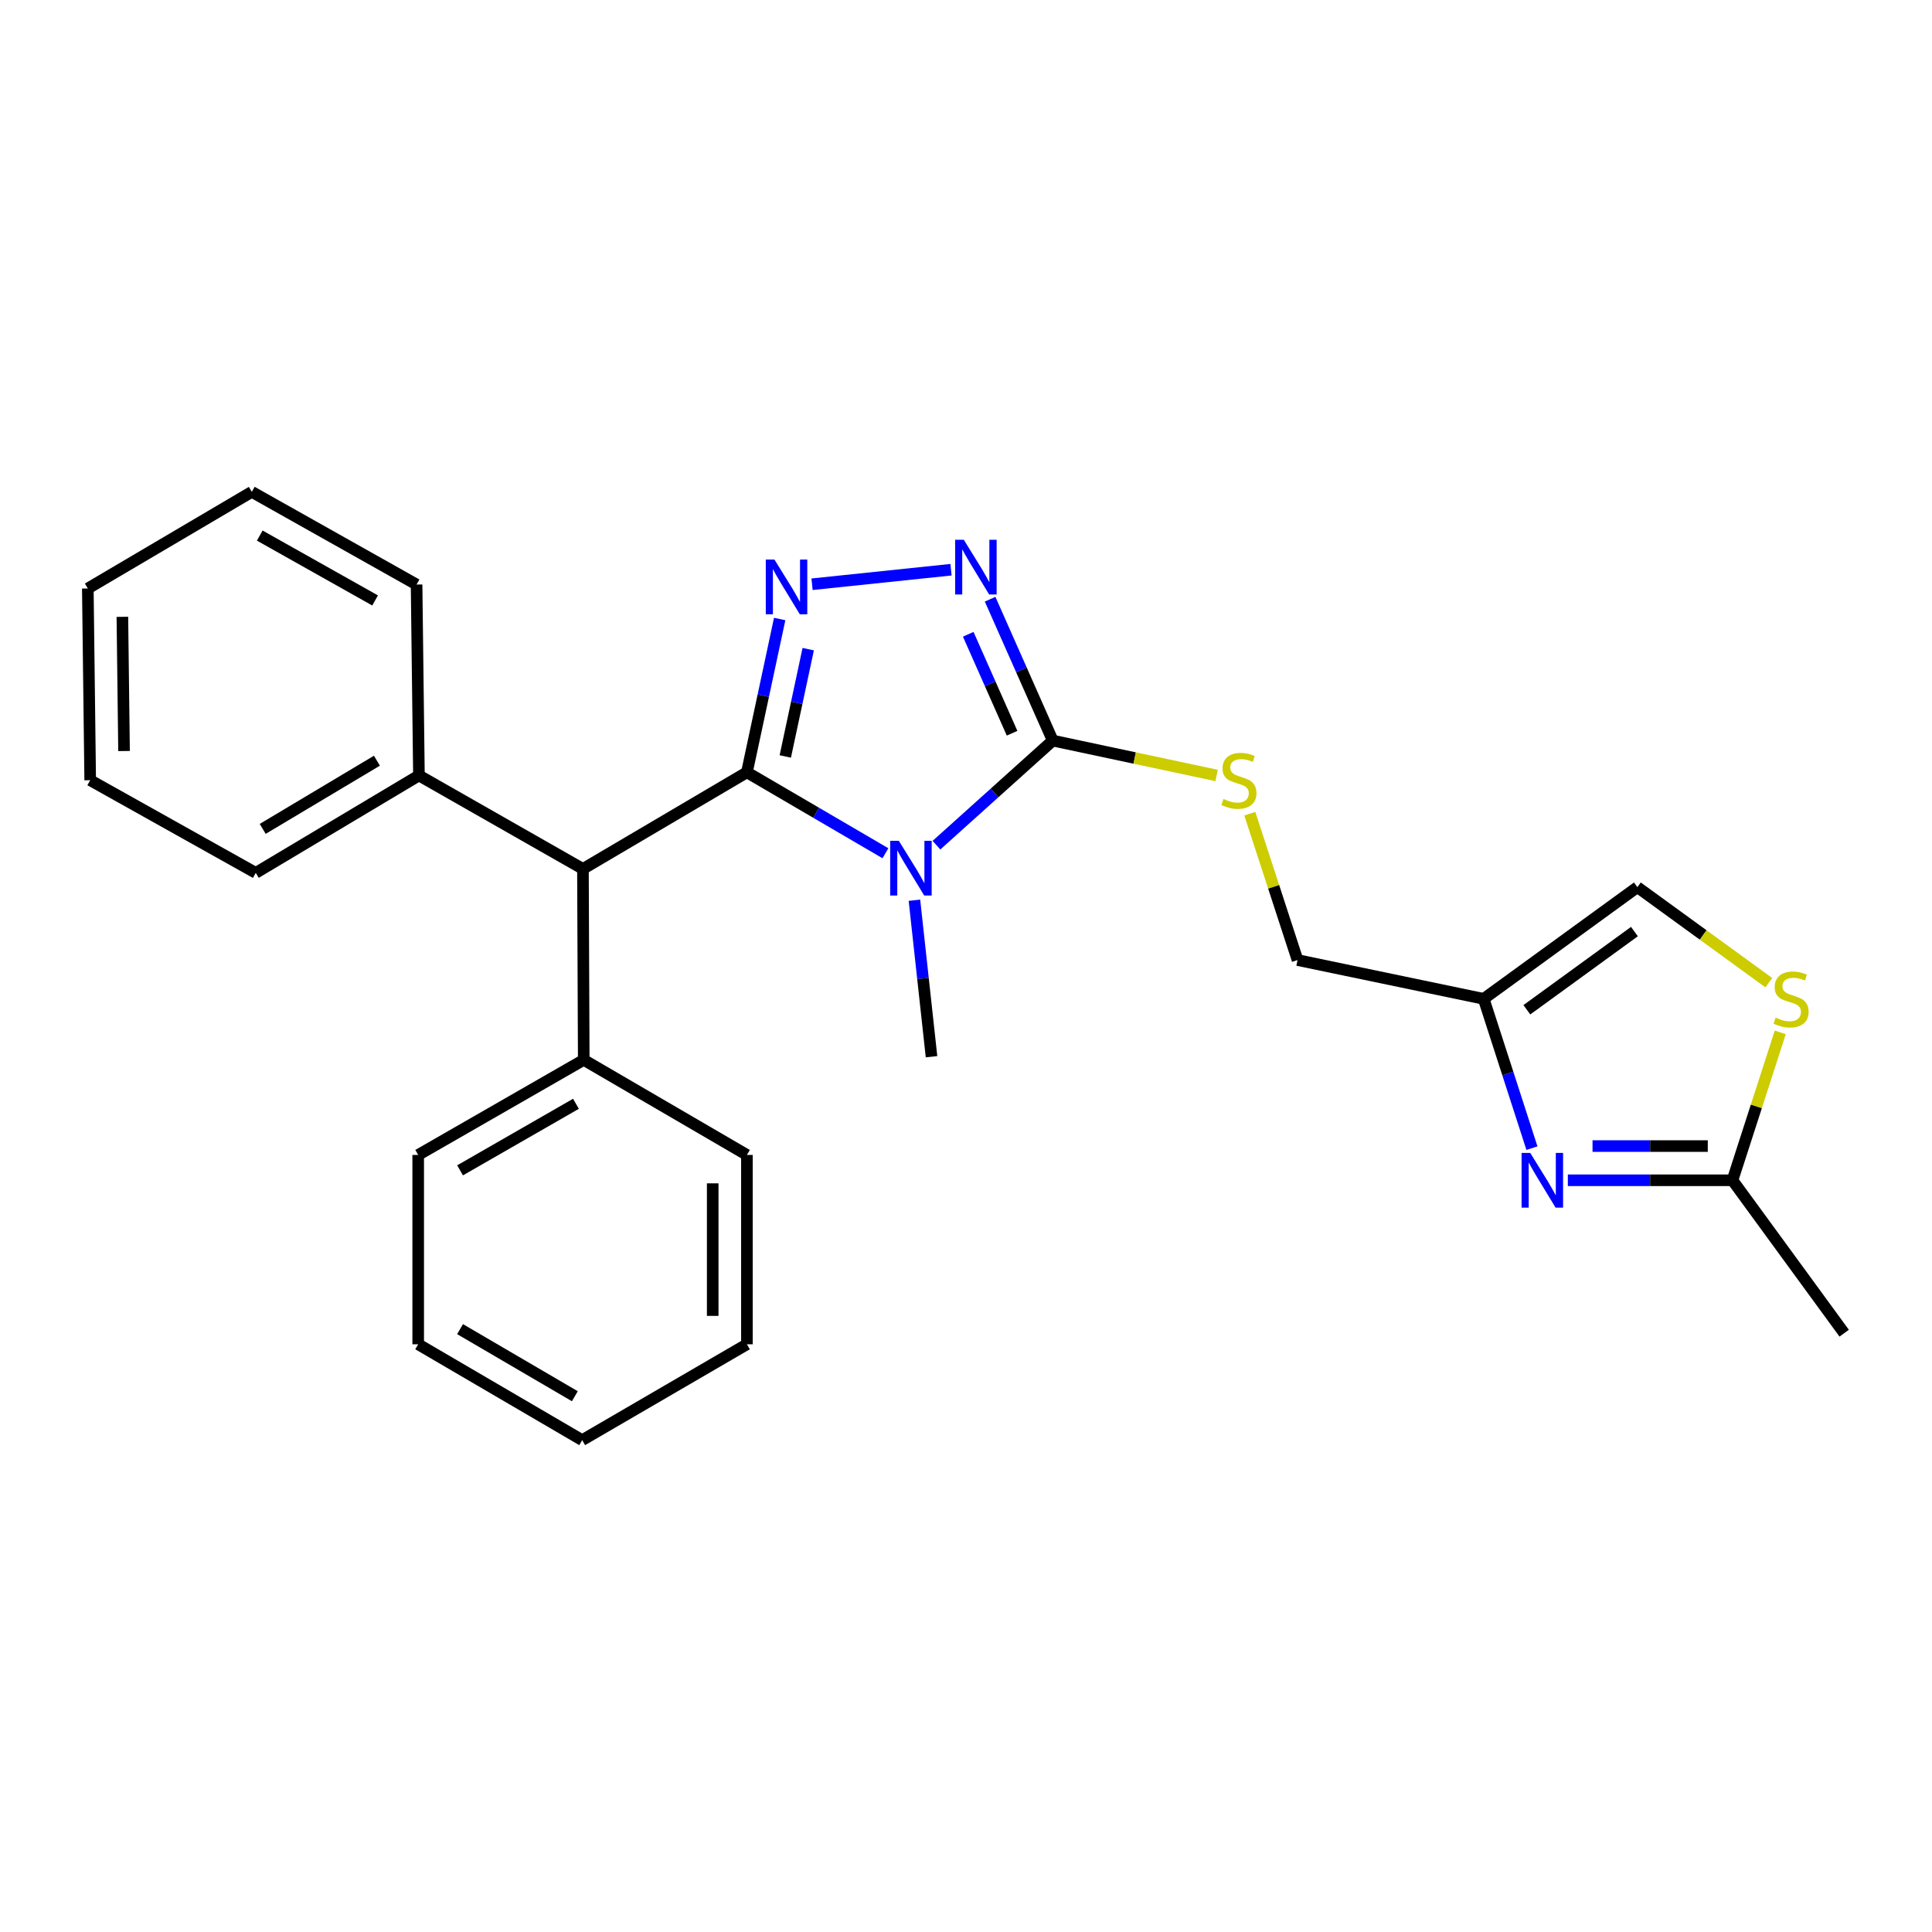 <?xml version='1.0' encoding='iso-8859-1'?>
<svg version='1.1' baseProfile='full'
              xmlns='http://www.w3.org/2000/svg'
                      xmlns:rdkit='http://www.rdkit.org/xml'
                      xmlns:xlink='http://www.w3.org/1999/xlink'
                  xml:space='preserve'
width='1000px' height='1000px' viewBox='0 0 1000 1000'>
<!-- END OF HEADER -->
<rect style='opacity:1.0;fill:#FFFFFF;stroke:none' width='1000' height='1000' x='0' y='0'> </rect>
<path class='bond-0' d='M 386.602,399.744 L 422.449,420.691' style='fill:none;fill-rule:evenodd;stroke:#000000;stroke-width:6px;stroke-linecap:butt;stroke-linejoin:miter;stroke-opacity:1' />
<path class='bond-0' d='M 422.449,420.691 L 458.295,441.638' style='fill:none;fill-rule:evenodd;stroke:#0000FF;stroke-width:6px;stroke-linecap:butt;stroke-linejoin:miter;stroke-opacity:1' />
<path class='bond-1' d='M 386.602,399.744 L 395.082,360.072' style='fill:none;fill-rule:evenodd;stroke:#000000;stroke-width:6px;stroke-linecap:butt;stroke-linejoin:miter;stroke-opacity:1' />
<path class='bond-1' d='M 395.082,360.072 L 403.561,320.4' style='fill:none;fill-rule:evenodd;stroke:#0000FF;stroke-width:6px;stroke-linecap:butt;stroke-linejoin:miter;stroke-opacity:1' />
<path class='bond-1' d='M 406.461,391.543 L 412.397,363.773' style='fill:none;fill-rule:evenodd;stroke:#000000;stroke-width:6px;stroke-linecap:butt;stroke-linejoin:miter;stroke-opacity:1' />
<path class='bond-1' d='M 412.397,363.773 L 418.332,336.002' style='fill:none;fill-rule:evenodd;stroke:#0000FF;stroke-width:6px;stroke-linecap:butt;stroke-linejoin:miter;stroke-opacity:1' />
<path class='bond-5' d='M 386.602,399.744 L 301.731,449.754' style='fill:none;fill-rule:evenodd;stroke:#000000;stroke-width:6px;stroke-linecap:butt;stroke-linejoin:miter;stroke-opacity:1' />
<path class='bond-2' d='M 484.702,437.471 L 514.803,410.399' style='fill:none;fill-rule:evenodd;stroke:#0000FF;stroke-width:6px;stroke-linecap:butt;stroke-linejoin:miter;stroke-opacity:1' />
<path class='bond-2' d='M 514.803,410.399 L 544.905,383.327' style='fill:none;fill-rule:evenodd;stroke:#000000;stroke-width:6px;stroke-linecap:butt;stroke-linejoin:miter;stroke-opacity:1' />
<path class='bond-14' d='M 473.308,465.965 L 477.732,506.458' style='fill:none;fill-rule:evenodd;stroke:#0000FF;stroke-width:6px;stroke-linecap:butt;stroke-linejoin:miter;stroke-opacity:1' />
<path class='bond-14' d='M 477.732,506.458 L 482.156,546.951' style='fill:none;fill-rule:evenodd;stroke:#000000;stroke-width:6px;stroke-linecap:butt;stroke-linejoin:miter;stroke-opacity:1' />
<path class='bond-3' d='M 420.315,302.406 L 492.244,294.883' style='fill:none;fill-rule:evenodd;stroke:#0000FF;stroke-width:6px;stroke-linecap:butt;stroke-linejoin:miter;stroke-opacity:1' />
<path class='bond-9' d='M 544.905,383.327 L 587.309,392.353' style='fill:none;fill-rule:evenodd;stroke:#000000;stroke-width:6px;stroke-linecap:butt;stroke-linejoin:miter;stroke-opacity:1' />
<path class='bond-9' d='M 587.309,392.353 L 629.713,401.379' style='fill:none;fill-rule:evenodd;stroke:#CCCC00;stroke-width:6px;stroke-linecap:butt;stroke-linejoin:miter;stroke-opacity:1' />
<path class='bond-26' d='M 544.905,383.327 L 528.691,346.739' style='fill:none;fill-rule:evenodd;stroke:#000000;stroke-width:6px;stroke-linecap:butt;stroke-linejoin:miter;stroke-opacity:1' />
<path class='bond-26' d='M 528.691,346.739 L 512.478,310.152' style='fill:none;fill-rule:evenodd;stroke:#0000FF;stroke-width:6px;stroke-linecap:butt;stroke-linejoin:miter;stroke-opacity:1' />
<path class='bond-26' d='M 523.853,379.524 L 512.503,353.913' style='fill:none;fill-rule:evenodd;stroke:#000000;stroke-width:6px;stroke-linecap:butt;stroke-linejoin:miter;stroke-opacity:1' />
<path class='bond-26' d='M 512.503,353.913 L 501.154,328.302' style='fill:none;fill-rule:evenodd;stroke:#0000FF;stroke-width:6px;stroke-linecap:butt;stroke-linejoin:miter;stroke-opacity:1' />
<path class='bond-4' d='M 792.933,594.282 L 780.443,555.645' style='fill:none;fill-rule:evenodd;stroke:#0000FF;stroke-width:6px;stroke-linecap:butt;stroke-linejoin:miter;stroke-opacity:1' />
<path class='bond-4' d='M 780.443,555.645 L 767.953,517.008' style='fill:none;fill-rule:evenodd;stroke:#000000;stroke-width:6px;stroke-linecap:butt;stroke-linejoin:miter;stroke-opacity:1' />
<path class='bond-7' d='M 811.509,610.909 L 854.117,610.909' style='fill:none;fill-rule:evenodd;stroke:#0000FF;stroke-width:6px;stroke-linecap:butt;stroke-linejoin:miter;stroke-opacity:1' />
<path class='bond-7' d='M 854.117,610.909 L 896.725,610.909' style='fill:none;fill-rule:evenodd;stroke:#000000;stroke-width:6px;stroke-linecap:butt;stroke-linejoin:miter;stroke-opacity:1' />
<path class='bond-7' d='M 824.291,593.203 L 854.117,593.203' style='fill:none;fill-rule:evenodd;stroke:#0000FF;stroke-width:6px;stroke-linecap:butt;stroke-linejoin:miter;stroke-opacity:1' />
<path class='bond-7' d='M 854.117,593.203 L 883.943,593.203' style='fill:none;fill-rule:evenodd;stroke:#000000;stroke-width:6px;stroke-linecap:butt;stroke-linejoin:miter;stroke-opacity:1' />
<path class='bond-11' d='M 301.731,449.754 L 216.84,401.377' style='fill:none;fill-rule:evenodd;stroke:#000000;stroke-width:6px;stroke-linecap:butt;stroke-linejoin:miter;stroke-opacity:1' />
<path class='bond-12' d='M 301.731,449.754 L 302.144,548.584' style='fill:none;fill-rule:evenodd;stroke:#000000;stroke-width:6px;stroke-linecap:butt;stroke-linejoin:miter;stroke-opacity:1' />
<path class='bond-6' d='M 767.953,517.008 L 671.602,496.921' style='fill:none;fill-rule:evenodd;stroke:#000000;stroke-width:6px;stroke-linecap:butt;stroke-linejoin:miter;stroke-opacity:1' />
<path class='bond-10' d='M 767.953,517.008 L 847.502,459.187' style='fill:none;fill-rule:evenodd;stroke:#000000;stroke-width:6px;stroke-linecap:butt;stroke-linejoin:miter;stroke-opacity:1' />
<path class='bond-10' d='M 790.295,522.657 L 845.98,482.183' style='fill:none;fill-rule:evenodd;stroke:#000000;stroke-width:6px;stroke-linecap:butt;stroke-linejoin:miter;stroke-opacity:1' />
<path class='bond-15' d='M 896.725,610.909 L 954.545,690.055' style='fill:none;fill-rule:evenodd;stroke:#000000;stroke-width:6px;stroke-linecap:butt;stroke-linejoin:miter;stroke-opacity:1' />
<path class='bond-29' d='M 896.725,610.909 L 909.091,572.632' style='fill:none;fill-rule:evenodd;stroke:#000000;stroke-width:6px;stroke-linecap:butt;stroke-linejoin:miter;stroke-opacity:1' />
<path class='bond-29' d='M 909.091,572.632 L 921.457,534.355' style='fill:none;fill-rule:evenodd;stroke:#CCCC00;stroke-width:6px;stroke-linecap:butt;stroke-linejoin:miter;stroke-opacity:1' />
<path class='bond-8' d='M 915.523,508.622 L 881.513,483.905' style='fill:none;fill-rule:evenodd;stroke:#CCCC00;stroke-width:6px;stroke-linecap:butt;stroke-linejoin:miter;stroke-opacity:1' />
<path class='bond-8' d='M 881.513,483.905 L 847.502,459.187' style='fill:none;fill-rule:evenodd;stroke:#000000;stroke-width:6px;stroke-linecap:butt;stroke-linejoin:miter;stroke-opacity:1' />
<path class='bond-13' d='M 646.904,421.164 L 659.253,459.042' style='fill:none;fill-rule:evenodd;stroke:#CCCC00;stroke-width:6px;stroke-linecap:butt;stroke-linejoin:miter;stroke-opacity:1' />
<path class='bond-13' d='M 659.253,459.042 L 671.602,496.921' style='fill:none;fill-rule:evenodd;stroke:#000000;stroke-width:6px;stroke-linecap:butt;stroke-linejoin:miter;stroke-opacity:1' />
<path class='bond-16' d='M 216.84,401.377 L 132.382,451.8' style='fill:none;fill-rule:evenodd;stroke:#000000;stroke-width:6px;stroke-linecap:butt;stroke-linejoin:miter;stroke-opacity:1' />
<path class='bond-16' d='M 195.095,393.738 L 135.974,429.034' style='fill:none;fill-rule:evenodd;stroke:#000000;stroke-width:6px;stroke-linecap:butt;stroke-linejoin:miter;stroke-opacity:1' />
<path class='bond-17' d='M 216.84,401.377 L 215.62,302.557' style='fill:none;fill-rule:evenodd;stroke:#000000;stroke-width:6px;stroke-linecap:butt;stroke-linejoin:miter;stroke-opacity:1' />
<path class='bond-18' d='M 302.144,548.584 L 216.456,597.797' style='fill:none;fill-rule:evenodd;stroke:#000000;stroke-width:6px;stroke-linecap:butt;stroke-linejoin:miter;stroke-opacity:1' />
<path class='bond-18' d='M 298.109,571.32 L 238.128,605.769' style='fill:none;fill-rule:evenodd;stroke:#000000;stroke-width:6px;stroke-linecap:butt;stroke-linejoin:miter;stroke-opacity:1' />
<path class='bond-19' d='M 302.144,548.584 L 386.602,597.797' style='fill:none;fill-rule:evenodd;stroke:#000000;stroke-width:6px;stroke-linecap:butt;stroke-linejoin:miter;stroke-opacity:1' />
<path class='bond-23' d='M 132.382,451.8 L 46.684,403.836' style='fill:none;fill-rule:evenodd;stroke:#000000;stroke-width:6px;stroke-linecap:butt;stroke-linejoin:miter;stroke-opacity:1' />
<path class='bond-20' d='M 215.62,302.557 L 130.336,254.583' style='fill:none;fill-rule:evenodd;stroke:#000000;stroke-width:6px;stroke-linecap:butt;stroke-linejoin:miter;stroke-opacity:1' />
<path class='bond-20' d='M 194.147,310.793 L 134.448,277.212' style='fill:none;fill-rule:evenodd;stroke:#000000;stroke-width:6px;stroke-linecap:butt;stroke-linejoin:miter;stroke-opacity:1' />
<path class='bond-21' d='M 216.456,597.797 L 216.456,695.8' style='fill:none;fill-rule:evenodd;stroke:#000000;stroke-width:6px;stroke-linecap:butt;stroke-linejoin:miter;stroke-opacity:1' />
<path class='bond-22' d='M 386.602,597.797 L 386.602,695.8' style='fill:none;fill-rule:evenodd;stroke:#000000;stroke-width:6px;stroke-linecap:butt;stroke-linejoin:miter;stroke-opacity:1' />
<path class='bond-22' d='M 368.896,612.497 L 368.896,681.1' style='fill:none;fill-rule:evenodd;stroke:#000000;stroke-width:6px;stroke-linecap:butt;stroke-linejoin:miter;stroke-opacity:1' />
<path class='bond-24' d='M 130.336,254.583 L 45.455,304.603' style='fill:none;fill-rule:evenodd;stroke:#000000;stroke-width:6px;stroke-linecap:butt;stroke-linejoin:miter;stroke-opacity:1' />
<path class='bond-27' d='M 216.456,695.8 L 301.337,745.417' style='fill:none;fill-rule:evenodd;stroke:#000000;stroke-width:6px;stroke-linecap:butt;stroke-linejoin:miter;stroke-opacity:1' />
<path class='bond-27' d='M 238.124,687.956 L 297.541,722.688' style='fill:none;fill-rule:evenodd;stroke:#000000;stroke-width:6px;stroke-linecap:butt;stroke-linejoin:miter;stroke-opacity:1' />
<path class='bond-25' d='M 386.602,695.8 L 301.337,745.417' style='fill:none;fill-rule:evenodd;stroke:#000000;stroke-width:6px;stroke-linecap:butt;stroke-linejoin:miter;stroke-opacity:1' />
<path class='bond-28' d='M 46.684,403.836 L 45.455,304.603' style='fill:none;fill-rule:evenodd;stroke:#000000;stroke-width:6px;stroke-linecap:butt;stroke-linejoin:miter;stroke-opacity:1' />
<path class='bond-28' d='M 64.204,388.732 L 63.344,319.269' style='fill:none;fill-rule:evenodd;stroke:#000000;stroke-width:6px;stroke-linecap:butt;stroke-linejoin:miter;stroke-opacity:1' />
<path  class='atom-1' d='M 465.233 435.191
L 474.513 450.191
Q 475.433 451.671, 476.913 454.351
Q 478.393 457.031, 478.473 457.191
L 478.473 435.191
L 482.233 435.191
L 482.233 463.511
L 478.353 463.511
L 468.393 447.111
Q 467.233 445.191, 465.993 442.991
Q 464.793 440.791, 464.433 440.111
L 464.433 463.511
L 460.753 463.511
L 460.753 435.191
L 465.233 435.191
' fill='#0000FF'/>
<path  class='atom-2' d='M 400.852 289.627
L 410.132 304.627
Q 411.052 306.107, 412.532 308.787
Q 414.012 311.467, 414.092 311.627
L 414.092 289.627
L 417.852 289.627
L 417.852 317.947
L 413.972 317.947
L 404.012 301.547
Q 402.852 299.627, 401.612 297.427
Q 400.412 295.227, 400.052 294.547
L 400.052 317.947
L 396.372 317.947
L 396.372 289.627
L 400.852 289.627
' fill='#0000FF'/>
<path  class='atom-4' d='M 498.855 279.377
L 508.135 294.377
Q 509.055 295.857, 510.535 298.537
Q 512.015 301.217, 512.095 301.377
L 512.095 279.377
L 515.855 279.377
L 515.855 307.697
L 511.975 307.697
L 502.015 291.297
Q 500.855 289.377, 499.615 287.177
Q 498.415 284.977, 498.055 284.297
L 498.055 307.697
L 494.375 307.697
L 494.375 279.377
L 498.855 279.377
' fill='#0000FF'/>
<path  class='atom-5' d='M 792.049 596.749
L 801.329 611.749
Q 802.249 613.229, 803.729 615.909
Q 805.209 618.589, 805.289 618.749
L 805.289 596.749
L 809.049 596.749
L 809.049 625.069
L 805.169 625.069
L 795.209 608.669
Q 794.049 606.749, 792.809 604.549
Q 791.609 602.349, 791.249 601.669
L 791.249 625.069
L 787.569 625.069
L 787.569 596.749
L 792.049 596.749
' fill='#0000FF'/>
<path  class='atom-9' d='M 919.062 526.728
Q 919.382 526.848, 920.702 527.408
Q 922.022 527.968, 923.462 528.328
Q 924.942 528.648, 926.382 528.648
Q 929.062 528.648, 930.622 527.368
Q 932.182 526.048, 932.182 523.768
Q 932.182 522.208, 931.382 521.248
Q 930.622 520.288, 929.422 519.768
Q 928.222 519.248, 926.222 518.648
Q 923.702 517.888, 922.182 517.168
Q 920.702 516.448, 919.622 514.928
Q 918.582 513.408, 918.582 510.848
Q 918.582 507.288, 920.982 505.088
Q 923.422 502.888, 928.222 502.888
Q 931.502 502.888, 935.222 504.448
L 934.302 507.528
Q 930.902 506.128, 928.342 506.128
Q 925.582 506.128, 924.062 507.288
Q 922.542 508.408, 922.582 510.368
Q 922.582 511.888, 923.342 512.808
Q 924.142 513.728, 925.262 514.248
Q 926.422 514.768, 928.342 515.368
Q 930.902 516.168, 932.422 516.968
Q 933.942 517.768, 935.022 519.408
Q 936.142 521.008, 936.142 523.768
Q 936.142 527.688, 933.502 529.808
Q 930.902 531.888, 926.542 531.888
Q 924.022 531.888, 922.102 531.328
Q 920.222 530.808, 917.982 529.888
L 919.062 526.728
' fill='#CCCC00'/>
<path  class='atom-10' d='M 633.255 413.556
Q 633.575 413.676, 634.895 414.236
Q 636.215 414.796, 637.655 415.156
Q 639.135 415.476, 640.575 415.476
Q 643.255 415.476, 644.815 414.196
Q 646.375 412.876, 646.375 410.596
Q 646.375 409.036, 645.575 408.076
Q 644.815 407.116, 643.615 406.596
Q 642.415 406.076, 640.415 405.476
Q 637.895 404.716, 636.375 403.996
Q 634.895 403.276, 633.815 401.756
Q 632.775 400.236, 632.775 397.676
Q 632.775 394.116, 635.175 391.916
Q 637.615 389.716, 642.415 389.716
Q 645.695 389.716, 649.415 391.276
L 648.495 394.356
Q 645.095 392.956, 642.535 392.956
Q 639.775 392.956, 638.255 394.116
Q 636.735 395.236, 636.775 397.196
Q 636.775 398.716, 637.535 399.636
Q 638.335 400.556, 639.455 401.076
Q 640.615 401.596, 642.535 402.196
Q 645.095 402.996, 646.615 403.796
Q 648.135 404.596, 649.215 406.236
Q 650.335 407.836, 650.335 410.596
Q 650.335 414.516, 647.695 416.636
Q 645.095 418.716, 640.735 418.716
Q 638.215 418.716, 636.295 418.156
Q 634.415 417.636, 632.175 416.716
L 633.255 413.556
' fill='#CCCC00'/>
</svg>

